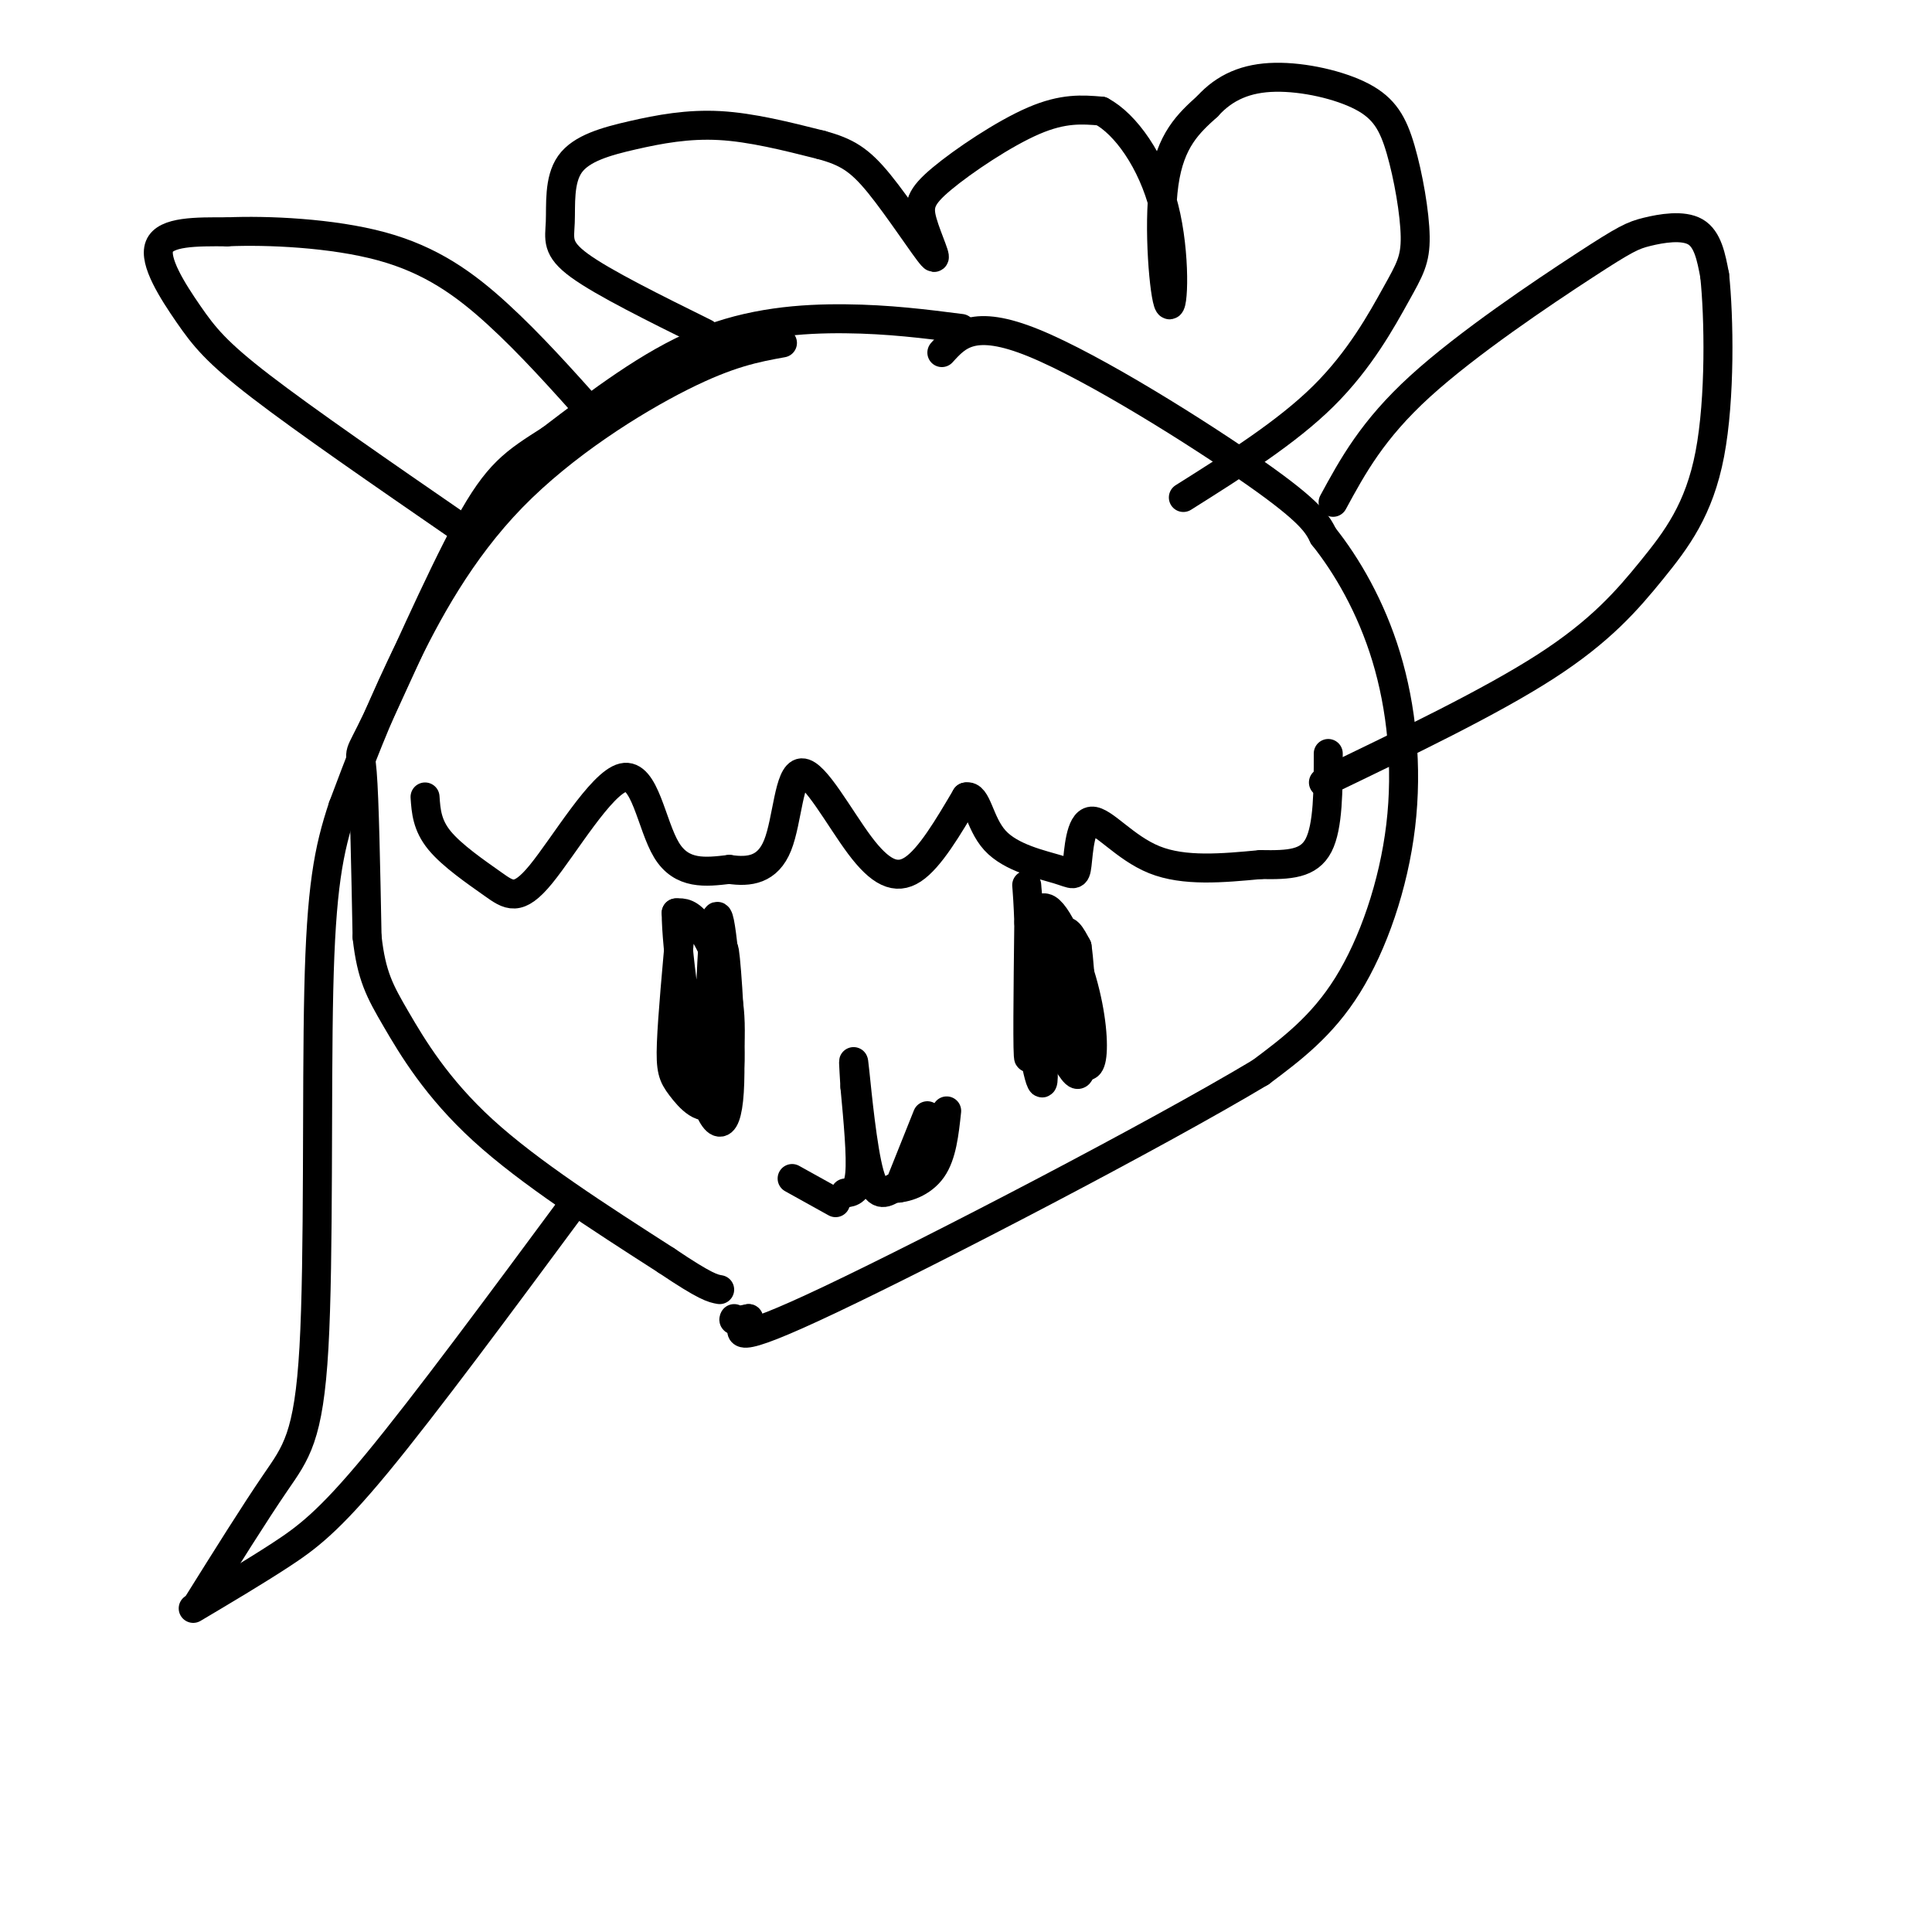 <svg viewBox='0 0 400 400' version='1.1' xmlns='http://www.w3.org/2000/svg' xmlns:xlink='http://www.w3.org/1999/xlink'><g fill='none' stroke='#000000' stroke-width='6' stroke-linecap='round' stroke-linejoin='round'><path d='M199,68c-7.489,-0.956 -14.978,-1.911 -24,-2c-9.022,-0.089 -19.578,0.689 -30,5c-10.422,4.311 -20.711,12.156 -31,20'/><path d='M114,91c-7.545,4.813 -10.909,6.847 -17,18c-6.091,11.153 -14.909,31.426 -19,40c-4.091,8.574 -3.455,5.450 -3,11c0.455,5.550 0.727,19.775 1,34'/><path d='M76,194c0.893,8.060 2.625,11.208 6,17c3.375,5.792 8.393,14.226 18,23c9.607,8.774 23.804,17.887 38,27'/><path d='M138,261c8.167,5.500 9.583,5.750 11,6'/><path d='M195,73c3.222,-3.556 6.444,-7.111 19,-2c12.556,5.111 34.444,18.889 46,27c11.556,8.111 12.778,10.556 14,13'/><path d='M274,111c4.810,6.021 9.836,14.573 13,25c3.164,10.427 4.467,22.730 3,35c-1.467,12.270 -5.705,24.506 -11,33c-5.295,8.494 -11.648,13.247 -18,18'/><path d='M261,222c-21.822,13.067 -67.378,36.733 -89,47c-21.622,10.267 -19.311,7.133 -17,4'/><path d='M155,273c-3.333,0.667 -3.167,0.333 -3,0'/><path d='M88,165c0.201,2.917 0.403,5.833 3,9c2.597,3.167 7.591,6.583 11,9c3.409,2.417 5.233,3.833 10,-2c4.767,-5.833 12.476,-18.917 17,-20c4.524,-1.083 5.864,9.833 9,15c3.136,5.167 8.068,4.583 13,4'/><path d='M151,180c4.130,0.606 7.955,0.121 10,-5c2.045,-5.121 2.311,-14.878 5,-15c2.689,-0.122 7.801,9.390 12,15c4.199,5.610 7.485,7.317 11,5c3.515,-2.317 7.257,-8.659 11,-15'/><path d='M200,165c2.334,-0.614 2.667,5.350 6,9c3.333,3.650 9.664,4.986 13,6c3.336,1.014 3.678,1.705 4,-1c0.322,-2.705 0.625,-8.805 3,-9c2.375,-0.195 6.821,5.516 13,8c6.179,2.484 14.089,1.742 22,1'/><path d='M261,179c6.000,0.111 10.000,-0.111 12,-4c2.000,-3.889 2.000,-11.444 2,-19'/><path d='M162,71c-5.530,1.000 -11.060,2.000 -21,7c-9.940,5.000 -24.292,14.000 -35,25c-10.708,11.000 -17.774,24.000 -23,35c-5.226,11.000 -8.613,20.000 -12,29'/><path d='M71,167c-3.005,8.974 -4.517,16.911 -5,38c-0.483,21.089 0.062,55.332 -1,74c-1.062,18.668 -3.732,21.762 -8,28c-4.268,6.238 -10.134,15.619 -16,25'/><path d='M40,333c6.289,-3.733 12.578,-7.467 18,-11c5.422,-3.533 9.978,-6.867 20,-19c10.022,-12.133 25.511,-33.067 41,-54'/><path d='M146,69c-10.551,-5.219 -21.103,-10.438 -26,-14c-4.897,-3.562 -4.141,-5.465 -4,-9c0.141,-3.535 -0.333,-8.700 2,-12c2.333,-3.300 7.474,-4.735 13,-6c5.526,-1.265 11.436,-2.362 18,-2c6.564,0.362 13.782,2.181 21,4'/><path d='M170,30c5.268,1.432 7.937,3.014 12,8c4.063,4.986 9.520,13.378 11,15c1.480,1.622 -1.016,-3.524 -2,-7c-0.984,-3.476 -0.457,-5.282 4,-9c4.457,-3.718 12.845,-9.348 19,-12c6.155,-2.652 10.078,-2.326 14,-2'/><path d='M228,23c5.005,2.660 10.517,10.311 13,20c2.483,9.689 1.938,21.416 1,20c-0.938,-1.416 -2.268,-15.976 -1,-25c1.268,-9.024 5.134,-12.512 9,-16'/><path d='M250,22c3.586,-3.968 8.051,-5.887 14,-6c5.949,-0.113 13.382,1.580 18,4c4.618,2.420 6.423,5.568 8,11c1.577,5.432 2.928,13.147 3,18c0.072,4.853 -1.134,6.845 -4,12c-2.866,5.155 -7.390,13.473 -15,21c-7.610,7.527 -18.305,14.264 -29,21'/><path d='M95,109c-15.893,-10.958 -31.786,-21.917 -41,-29c-9.214,-7.083 -11.750,-10.292 -15,-15c-3.250,-4.708 -7.214,-10.917 -6,-14c1.214,-3.083 7.607,-3.042 14,-3'/><path d='M47,48c8.214,-0.369 21.750,0.208 32,3c10.250,2.792 17.214,7.798 24,14c6.786,6.202 13.393,13.601 20,21'/><path d='M276,104c4.078,-7.510 8.156,-15.021 18,-24c9.844,-8.979 25.453,-19.427 34,-25c8.547,-5.573 10.032,-6.270 13,-7c2.968,-0.730 7.419,-1.494 10,0c2.581,1.494 3.290,5.247 4,9'/><path d='M355,57c0.915,8.560 1.204,25.459 -1,37c-2.204,11.541 -6.901,17.722 -12,24c-5.099,6.278 -10.600,12.651 -22,20c-11.400,7.349 -28.700,15.675 -46,24'/><path d='M141,191c-0.894,9.757 -1.789,19.515 -2,25c-0.211,5.485 0.261,6.699 2,9c1.739,2.301 4.744,5.689 7,3c2.256,-2.689 3.761,-11.455 3,-19c-0.761,-7.545 -3.789,-13.870 -6,-17c-2.211,-3.130 -3.606,-3.065 -5,-3'/><path d='M140,189c-0.030,6.732 2.394,25.062 5,35c2.606,9.938 5.394,11.483 6,2c0.606,-9.483 -0.970,-29.995 -2,-35c-1.030,-5.005 -1.515,5.498 -2,16'/><path d='M147,207c-0.568,3.974 -0.987,5.911 0,10c0.987,4.089 3.381,10.332 4,5c0.619,-5.332 -0.537,-22.238 -1,-25c-0.463,-2.762 -0.231,8.619 0,20'/><path d='M215,189c-0.833,14.833 -1.667,29.667 -2,30c-0.333,0.333 -0.167,-13.833 0,-28'/><path d='M213,191c-0.239,-7.308 -0.837,-11.577 0,-3c0.837,8.577 3.110,30.002 3,35c-0.110,4.998 -2.603,-6.429 -3,-15c-0.397,-8.571 1.301,-14.285 3,-20'/><path d='M216,188c2.118,-0.642 5.914,7.754 8,15c2.086,7.246 2.462,13.342 2,16c-0.462,2.658 -1.763,1.877 -3,0c-1.237,-1.877 -2.410,-4.852 -3,-10c-0.590,-5.148 -0.597,-12.471 0,-15c0.597,-2.529 1.799,-0.265 3,2'/><path d='M223,196c0.790,5.341 1.266,17.693 1,23c-0.266,5.307 -1.273,3.570 -3,1c-1.727,-2.570 -4.173,-5.973 -5,-11c-0.827,-5.027 -0.036,-11.677 1,-15c1.036,-3.323 2.317,-3.318 3,0c0.683,3.318 0.766,9.948 0,14c-0.766,4.052 -2.383,5.526 -4,7'/><path d='M216,215c-0.833,0.667 -0.917,-1.167 -1,-3'/><path d='M164,244c0.000,0.000 9.000,5.000 9,5'/><path d='M186,246c0.000,0.000 6.000,-15.000 6,-15'/><path d='M175,247c1.333,-0.167 2.667,-0.333 3,-4c0.333,-3.667 -0.333,-10.833 -1,-18'/><path d='M177,225c-0.274,-4.679 -0.458,-7.375 0,-3c0.458,4.375 1.560,15.821 3,21c1.440,5.179 3.220,4.089 5,3'/><path d='M185,246c2.422,0.111 5.978,-1.111 8,-4c2.022,-2.889 2.511,-7.444 3,-12'/></g>
</svg>